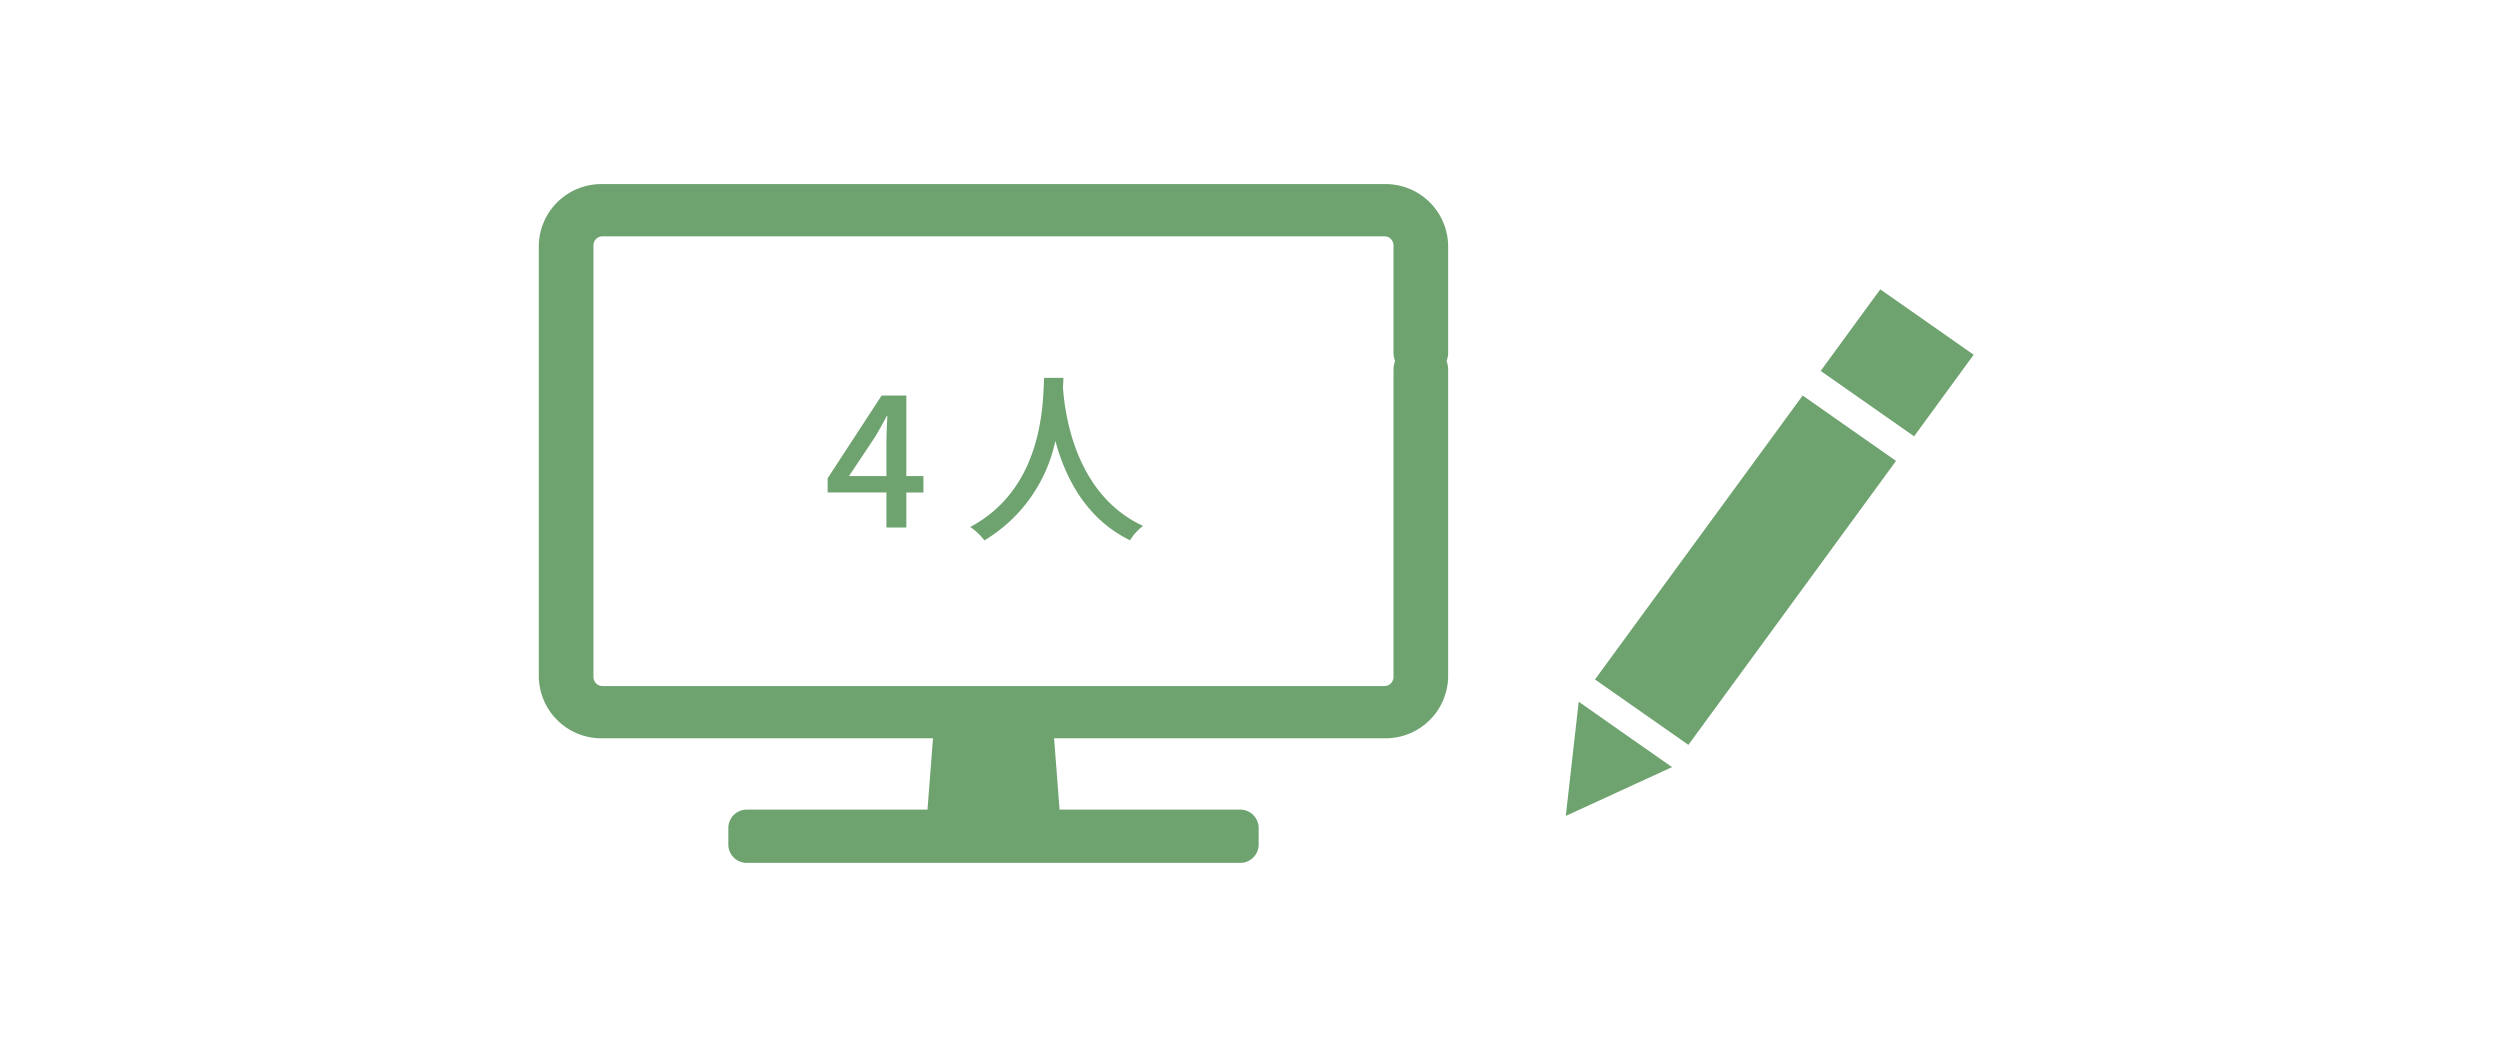 <svg id="policy_ico10.svg" xmlns="http://www.w3.org/2000/svg" width="190" height="80" viewBox="0 0 190 80">
  <defs>
    <style>
      .cls-1 {
        fill: none;
      }

      .cls-2 {
        fill: #6ea370;
        fill-rule: evenodd;
      }
    </style>
  </defs>
  <rect id="長方形_618_のコピー_7" data-name="長方形 618 のコピー 7" class="cls-1" width="190" height="80"/>
  <g id="グループ_20" data-name="グループ 20">
    <path id="シェイプ_17" data-name="シェイプ 17" class="cls-2" d="M604.2,4610.99H544.808a4.757,4.757,0,0,0-4.859,4.64v32.84a4.757,4.757,0,0,0,4.859,4.64h25.1l-0.419,5.42H555.779a1.4,1.4,0,0,0-1.426,1.36v1.33a1.4,1.4,0,0,0,1.426,1.36h37.452a1.4,1.4,0,0,0,1.426-1.36v-1.33a1.4,1.4,0,0,0-1.426-1.36H579.525l-0.414-5.42H604.2a4.758,4.758,0,0,0,4.859-4.64v-23.36a1.938,1.938,0,0,0-.12-0.67,1.842,1.842,0,0,0,.12-0.66v-8.15A4.758,4.758,0,0,0,604.2,4610.99Zm0.705,14.12v23.36a0.689,0.689,0,0,1-.705.67H544.808a0.689,0.689,0,0,1-.705-0.67v-32.84a0.689,0.689,0,0,1,.705-0.67H604.2a0.689,0.689,0,0,1,.705.67v8.15a1.842,1.842,0,0,0,.12.66A1.938,1.938,0,0,0,604.907,4625.11Z" transform="translate(-499 -4597)"/>
    <path id="_4人" data-name="4人" class="cls-2" d="M563.525,4633.18l2.031-3.05c0.294-.52.575-0.99,0.827-1.5h0.056c-0.028.56-.07,1.46-0.07,2.02v2.53h-2.844Zm2.844,3.91h1.512v-2.66h1.3v-1.25h-1.3v-6.12h-1.876l-4.105,6.29v1.08h4.469v2.66Zm11.984-11.37c-0.1,1.85-.014,8.35-5.617,11.33a4.574,4.574,0,0,1,1.079,1.02,11.627,11.627,0,0,0,5.393-7.56c0.728,2.7,2.283,5.91,5.673,7.55a4.088,4.088,0,0,1,.994-1.09c-5.238-2.41-5.967-8.7-6.093-10.57,0.028-.25.028-0.49,0.042-0.68h-1.471Z" transform="translate(-499 -4597)"/>
  </g>
  <path id="シェイプ_23" data-name="シェイプ 23" class="cls-2" d="M641.9,4618.99l-4.529,6.2,7.1,4.97,4.528-6.2Zm-22.917,31.34L618,4659.01l8.076-3.71-3.548-2.48Zm1.235-1.69,7.1,4.97,15.78-21.58-7.095-4.97Z" transform="translate(-499 -4597)"/>
</svg>
